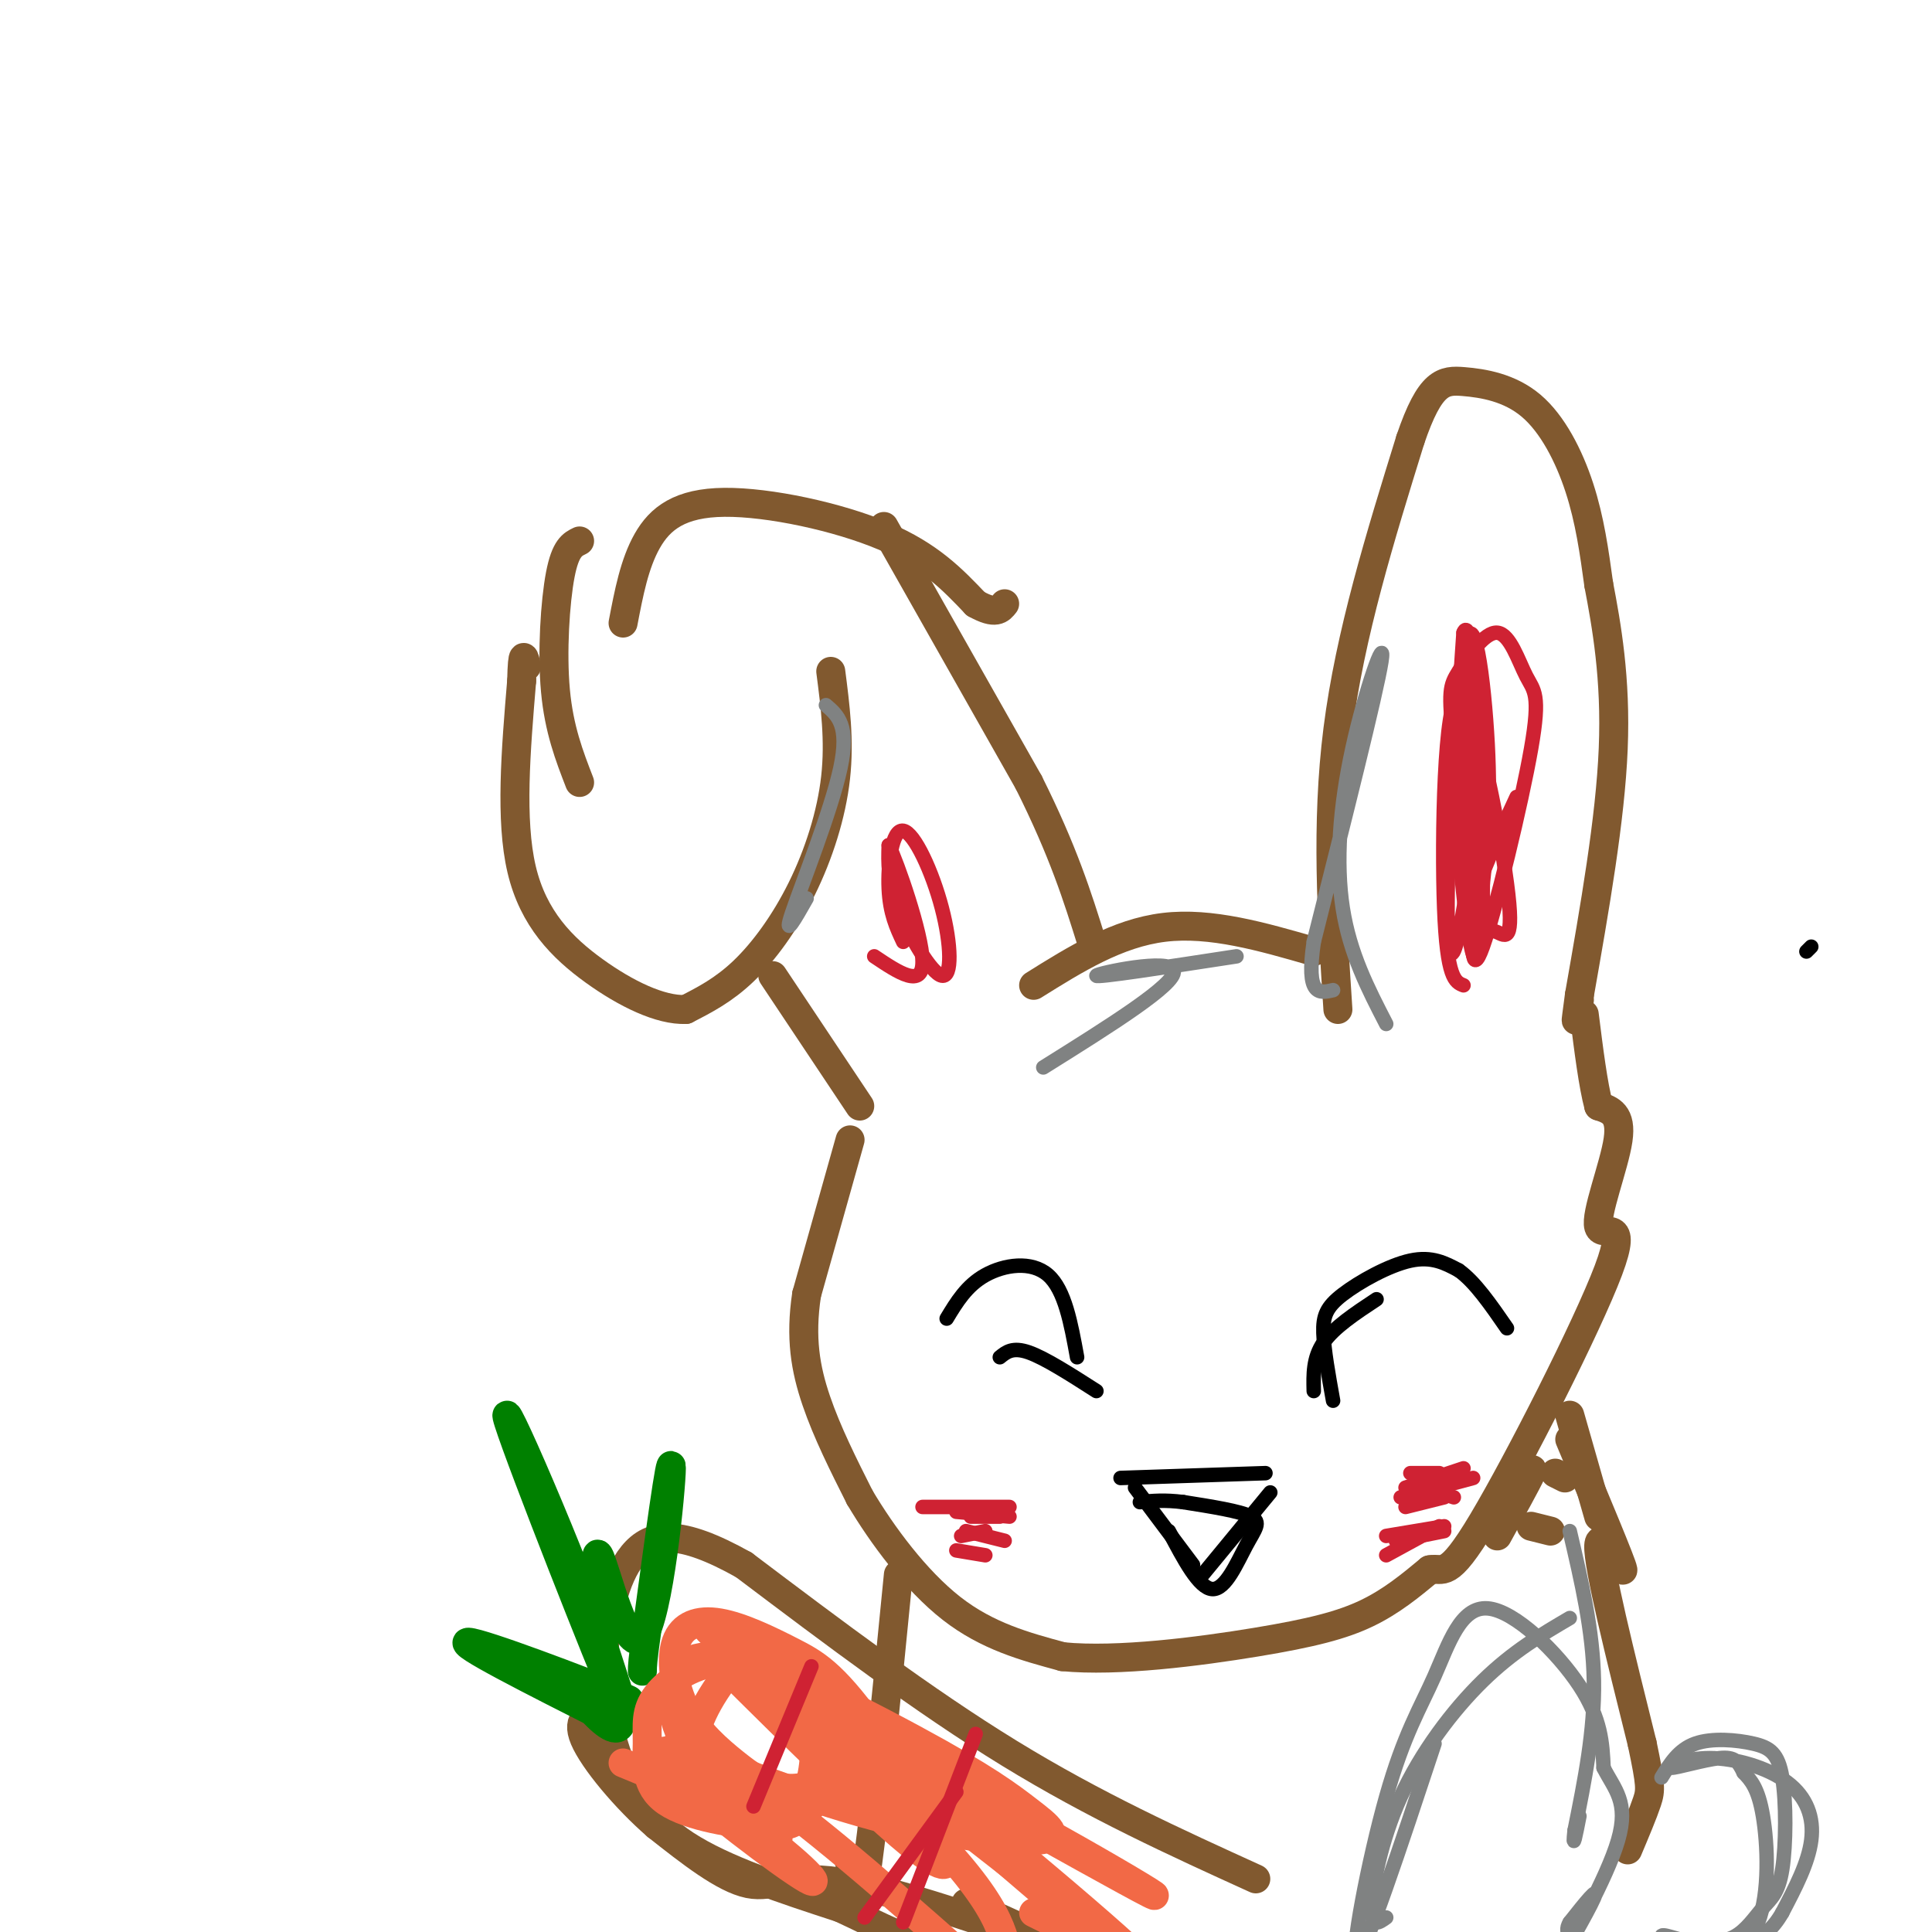 <svg viewBox='0 0 400 400' version='1.1' xmlns='http://www.w3.org/2000/svg' xmlns:xlink='http://www.w3.org/1999/xlink'><g fill='none' stroke='rgb(129,89,47)' stroke-width='6' stroke-linecap='round' stroke-linejoin='round'><path d='M172,139c0.929,7.155 1.857,14.310 1,22c-0.857,7.690 -3.500,15.917 -7,23c-3.500,7.083 -7.857,13.024 -12,17c-4.143,3.976 -8.071,5.988 -12,8'/><path d='M142,209c-5.262,0.214 -12.417,-3.250 -19,-8c-6.583,-4.750 -12.595,-10.786 -15,-21c-2.405,-10.214 -1.202,-24.607 0,-39'/><path d='M108,141c0.167,-7.000 0.583,-5.000 1,-3'/><path d='M120,162c-2.133,-5.511 -4.267,-11.022 -5,-19c-0.733,-7.978 -0.067,-18.422 1,-24c1.067,-5.578 2.533,-6.289 4,-7'/><path d='M183,109c0.000,0.000 30.000,53.000 30,53'/><path d='M213,162c7.167,14.333 10.083,23.667 13,33'/><path d='M129,129c1.173,-6.155 2.345,-12.310 5,-17c2.655,-4.690 6.792,-7.917 16,-8c9.208,-0.083 23.488,2.976 33,7c9.512,4.024 14.256,9.012 19,14'/><path d='M202,125c4.167,2.333 5.083,1.167 6,0'/><path d='M214,204c8.667,-5.417 17.333,-10.833 27,-12c9.667,-1.167 20.333,1.917 31,5'/><path d='M277,209c-1.250,-19.167 -2.500,-38.333 0,-58c2.500,-19.667 8.750,-39.833 15,-60'/><path d='M292,91c4.110,-12.096 6.885,-12.335 11,-12c4.115,0.335 9.569,1.244 14,5c4.431,3.756 7.837,10.359 10,17c2.163,6.641 3.081,13.321 4,20'/><path d='M331,121c1.600,8.400 3.600,19.400 3,34c-0.600,14.600 -3.800,32.800 -7,51'/><path d='M327,206c-1.167,8.667 -0.583,4.833 0,1'/><path d='M160,202c0.000,0.000 18.000,27.000 18,27'/><path d='M176,236c0.000,0.000 -9.000,32.000 -9,32'/><path d='M167,268c-1.356,8.978 -0.244,15.422 2,22c2.244,6.578 5.622,13.289 9,20'/><path d='M178,310c4.600,7.778 11.600,17.222 19,23c7.400,5.778 15.200,7.889 23,10'/><path d='M220,343c11.393,1.119 28.375,-1.083 40,-3c11.625,-1.917 17.893,-3.548 23,-6c5.107,-2.452 9.054,-5.726 13,-9'/><path d='M296,325c2.872,-0.577 3.551,2.481 11,-10c7.449,-12.481 21.667,-40.500 26,-52c4.333,-11.500 -1.218,-6.481 -2,-9c-0.782,-2.519 3.205,-12.577 4,-18c0.795,-5.423 -1.603,-6.212 -4,-7'/><path d='M331,229c-1.167,-4.333 -2.083,-11.667 -3,-19'/><path d='M310,318c3.083,-5.583 6.167,-11.167 7,-13c0.833,-1.833 -0.583,0.083 -2,2'/><path d='M317,316c0.000,0.000 4.000,1.000 4,1'/><path d='M322,305c0.000,0.000 2.000,1.000 2,1'/><path d='M325,293c0.000,0.000 6.000,21.000 6,21'/><path d='M325,298c5.400,12.867 10.800,25.733 11,27c0.200,1.267 -4.800,-9.067 -5,-5c-0.200,4.067 4.400,22.533 9,41'/><path d='M340,361c1.800,8.600 1.800,9.600 1,12c-0.800,2.400 -2.400,6.200 -4,10'/><path d='M186,326c-2.667,27.083 -5.333,54.167 -7,64c-1.667,9.833 -2.333,2.417 -3,-5'/><path d='M176,385c-0.500,-0.667 -0.250,0.167 0,1'/><path d='M260,389c-16.667,-7.583 -33.333,-15.167 -51,-26c-17.667,-10.833 -36.333,-24.917 -55,-39'/><path d='M154,324c-13.338,-7.485 -19.182,-6.699 -23,-2c-3.818,4.699 -5.611,13.311 -6,21c-0.389,7.689 0.626,14.455 3,21c2.374,6.545 6.107,12.870 14,18c7.893,5.130 19.947,9.065 32,13'/><path d='M174,395c8.533,3.933 13.867,7.267 24,9c10.133,1.733 25.067,1.867 40,2'/><path d='M200,394c10.774,4.810 21.548,9.619 16,8c-5.548,-1.619 -27.417,-9.667 -40,-12c-12.583,-2.333 -15.881,1.048 -21,0c-5.119,-1.048 -12.060,-6.524 -19,-12'/><path d='M136,378c-6.467,-5.600 -13.133,-13.600 -15,-18c-1.867,-4.400 1.067,-5.200 4,-6'/></g>
<g fill='none' stroke='rgb(0,128,0)' stroke-width='6' stroke-linecap='round' stroke-linejoin='round'><path d='M126,356c-15.911,-8.044 -31.822,-16.089 -29,-16c2.822,0.089 24.378,8.311 31,11c6.622,2.689 -1.689,-0.156 -10,-3'/><path d='M118,348c2.450,4.630 13.574,17.705 10,3c-3.574,-14.705 -21.847,-57.190 -23,-58c-1.153,-0.810 14.813,40.054 21,55c6.187,14.946 2.593,3.973 -1,-7'/><path d='M125,341c-0.815,-7.080 -2.352,-21.279 -1,-19c1.352,2.279 5.595,21.037 9,17c3.405,-4.037 5.973,-30.868 6,-35c0.027,-4.132 -2.486,14.434 -5,33'/><path d='M134,337c-1.000,7.000 -1.000,8.000 -1,9'/></g>
<g fill='none' stroke='rgb(242,105,70)' stroke-width='6' stroke-linecap='round' stroke-linejoin='round'><path d='M129,365c8.755,3.614 17.511,7.229 26,13c8.489,5.771 16.713,13.699 12,11c-4.713,-2.699 -22.362,-16.024 -28,-22c-5.638,-5.976 0.736,-4.602 4,-4c3.264,0.602 3.417,0.431 6,2c2.583,1.569 7.595,4.877 10,8c2.405,3.123 2.202,6.062 2,9'/><path d='M161,382c-1.683,-0.338 -6.892,-5.683 -11,-10c-4.108,-4.317 -7.116,-7.605 -6,-13c1.116,-5.395 6.355,-12.896 10,-16c3.645,-3.104 5.696,-1.810 8,0c2.304,1.810 4.863,4.135 6,9c1.137,4.865 0.854,12.271 0,16c-0.854,3.729 -2.279,3.781 -4,4c-1.721,0.219 -3.740,0.605 -8,-1c-4.260,-1.605 -10.762,-5.201 -14,-10c-3.238,-4.799 -3.211,-10.800 -2,-14c1.211,-3.200 3.605,-3.600 6,-4'/><path d='M146,343c4.301,0.567 12.055,3.985 17,9c4.945,5.015 7.081,11.625 7,16c-0.081,4.375 -2.378,6.513 -4,8c-1.622,1.487 -2.568,2.323 -8,2c-5.432,-0.323 -15.349,-1.803 -20,-5c-4.651,-3.197 -4.037,-8.110 -4,-12c0.037,-3.890 -0.504,-6.758 2,-10c2.504,-3.242 8.053,-6.859 14,-7c5.947,-0.141 12.294,3.193 16,6c3.706,2.807 4.773,5.088 5,8c0.227,2.912 -0.387,6.456 -1,10'/><path d='M170,368c-1.794,2.179 -5.780,2.628 -9,2c-3.220,-0.628 -5.675,-2.333 -9,-5c-3.325,-2.667 -7.521,-6.297 -10,-11c-2.479,-4.703 -3.240,-10.481 -2,-14c1.240,-3.519 4.481,-4.780 9,-4c4.519,0.780 10.314,3.601 15,6c4.686,2.399 8.262,4.377 16,15c7.738,10.623 19.640,29.892 15,29c-4.640,-0.892 -25.820,-21.946 -47,-43'/><path d='M148,343c0.692,-3.609 25.924,8.869 41,17c15.076,8.131 19.998,11.917 24,15c4.002,3.083 7.083,5.464 2,6c-5.083,0.536 -18.332,-0.774 -34,-5c-15.668,-4.226 -33.757,-11.369 -39,-14c-5.243,-2.631 2.359,-0.752 15,8c12.641,8.752 30.320,24.376 48,40'/><path d='M205,410c8.405,6.098 5.419,1.343 4,-4c-1.419,-5.343 -1.270,-11.274 -19,-29c-17.730,-17.726 -53.340,-47.246 -41,-38c12.340,9.246 72.630,57.259 85,66c12.370,8.741 -23.180,-21.788 -44,-38c-20.820,-16.212 -26.910,-18.106 -33,-20'/><path d='M157,347c16.167,8.857 73.083,41.000 81,45c7.917,4.000 -33.167,-20.143 -44,-24c-10.833,-3.857 8.583,12.571 28,29'/><path d='M222,397c3.333,4.667 -2.333,1.833 -8,-1'/></g>
<g fill='none' stroke='rgb(0,0,0)' stroke-width='3' stroke-linecap='round' stroke-linejoin='round'><path d='M223,281c-1.267,-6.978 -2.533,-13.956 -6,-17c-3.467,-3.044 -9.133,-2.156 -13,0c-3.867,2.156 -5.933,5.578 -8,9'/><path d='M276,290c-0.940,-5.232 -1.881,-10.464 -2,-14c-0.119,-3.536 0.583,-5.375 4,-8c3.417,-2.625 9.548,-6.036 14,-7c4.452,-0.964 7.226,0.518 10,2'/><path d='M302,263c3.333,2.333 6.667,7.167 10,12'/><path d='M375,196c0.000,0.000 -1.000,1.000 -1,1'/><path d='M232,306c0.000,0.000 30.000,-1.000 30,-1'/><path d='M235,308c0.000,0.000 12.000,16.000 12,16'/><path d='M249,326c0.000,0.000 14.000,-17.000 14,-17'/></g>
<g fill='none' stroke='rgb(207,34,51)' stroke-width='3' stroke-linecap='round' stroke-linejoin='round'><path d='M290,310c0.000,0.000 15.000,-4.000 15,-4'/><path d='M287,322c0.000,0.000 11.000,-6.000 11,-6'/><path d='M291,308c0.000,0.000 12.000,-4.000 12,-4'/><path d='M292,305c0.000,0.000 6.000,0.000 6,0'/><path d='M289,319c0.000,0.000 10.000,-2.000 10,-2'/><path d='M291,312c0.000,0.000 8.000,-2.000 8,-2'/><path d='M287,318c0.000,0.000 12.000,-2.000 12,-2'/><path d='M298,309c0.000,0.000 3.000,1.000 3,1'/><path d='M191,312c0.000,0.000 18.000,0.000 18,0'/><path d='M198,313c0.000,0.000 11.000,1.000 11,1'/><path d='M200,317c0.000,0.000 8.000,2.000 8,2'/><path d='M198,321c0.000,0.000 6.000,1.000 6,1'/><path d='M199,318c0.000,0.000 5.000,-1.000 5,-1'/><path d='M201,314c0.000,0.000 6.000,0.000 6,0'/><path d='M303,204c-1.718,-0.677 -3.436,-1.355 -4,-16c-0.564,-14.645 0.026,-43.259 3,-44c2.974,-0.741 8.333,26.389 10,39c1.667,12.611 -0.359,10.703 -2,10c-1.641,-0.703 -2.897,-0.201 -4,-3c-1.103,-2.799 -2.051,-8.900 -3,-15'/><path d='M303,175c-0.426,-13.797 0.010,-40.791 1,-35c0.990,5.791 2.536,44.367 2,55c-0.536,10.633 -3.153,-6.676 -4,-22c-0.847,-15.324 0.077,-28.662 1,-42'/><path d='M303,131c1.225,-3.448 3.787,8.932 3,28c-0.787,19.068 -4.922,44.822 -6,37c-1.078,-7.822 0.902,-49.221 3,-61c2.098,-11.779 4.314,6.063 5,19c0.686,12.937 -0.157,20.968 -1,29'/><path d='M307,183c-0.090,8.918 0.183,16.715 -1,10c-1.183,-6.715 -3.824,-27.940 -5,-39c-1.176,-11.060 -0.886,-11.955 1,-15c1.886,-3.045 5.370,-8.241 8,-8c2.630,0.241 4.406,5.920 6,9c1.594,3.080 3.006,3.560 1,15c-2.006,11.440 -7.430,33.840 -10,41c-2.570,7.160 -2.285,-0.920 -2,-9'/><path d='M305,187c1.167,-5.167 5.083,-13.583 9,-22'/><path d='M187,195c-1.383,-2.943 -2.767,-5.885 -3,-11c-0.233,-5.115 0.683,-12.401 3,-12c2.317,0.401 6.033,8.489 8,16c1.967,7.511 2.183,14.445 0,14c-2.183,-0.445 -6.767,-8.270 -9,-14c-2.233,-5.730 -2.117,-9.365 -2,-13'/><path d='M184,175c1.689,3.356 6.911,18.244 7,24c0.089,5.756 -4.956,2.378 -10,-1'/><path d='M179,397c0.000,0.000 19.000,-26.000 19,-26'/><path d='M187,398c0.000,0.000 15.000,-39.000 15,-39'/><path d='M156,374c0.000,0.000 12.000,-29.000 12,-29'/></g>
<g fill='none' stroke='rgb(242,105,70)' stroke-width='3' stroke-linecap='round' stroke-linejoin='round'><path d='M151,363c0.000,0.000 -2.000,2.000 -2,2'/></g>
<g fill='none' stroke='rgb(0,0,0)' stroke-width='3' stroke-linecap='round' stroke-linejoin='round'><path d='M272,288c-0.083,-3.417 -0.167,-6.833 2,-10c2.167,-3.167 6.583,-6.083 11,-9'/><path d='M227,288c-5.333,-3.417 -10.667,-6.833 -14,-8c-3.333,-1.167 -4.667,-0.083 -6,1'/><path d='M242,317c3.125,5.929 6.250,11.857 9,12c2.750,0.143 5.125,-5.500 7,-9c1.875,-3.500 3.250,-4.857 1,-6c-2.250,-1.143 -8.125,-2.071 -14,-3'/><path d='M245,311c-3.833,-0.500 -6.417,-0.250 -9,0'/></g>
<g fill='none' stroke='rgb(128,130,130)' stroke-width='3' stroke-linecap='round' stroke-linejoin='round'><path d='M287,212c-3.768,-7.292 -7.536,-14.583 -9,-24c-1.464,-9.417 -0.625,-20.958 2,-33c2.625,-12.042 7.036,-24.583 6,-18c-1.036,6.583 -7.518,32.292 -14,58'/><path d='M272,195c-1.667,11.333 1.167,10.667 4,10'/><path d='M216,221c13.822,-8.644 27.644,-17.289 27,-20c-0.644,-2.711 -15.756,0.511 -16,1c-0.244,0.489 14.378,-1.756 29,-4'/><path d='M171,146c2.444,2.089 4.889,4.178 3,13c-1.889,8.822 -8.111,24.378 -10,30c-1.889,5.622 0.556,1.311 3,-3'/><path d='M325,317c2.417,10.333 4.833,20.667 5,31c0.167,10.333 -1.917,20.667 -4,31'/><path d='M326,379c-0.500,4.667 0.250,0.833 1,-3'/><path d='M325,335c-5.881,3.452 -11.762,6.905 -18,13c-6.238,6.095 -12.833,14.833 -17,24c-4.167,9.167 -5.905,18.762 -6,23c-0.095,4.238 1.452,3.119 3,2'/><path d='M297,361c-7.189,21.716 -14.379,43.432 -16,44c-1.621,0.568 2.325,-20.011 6,-33c3.675,-12.989 7.078,-18.389 10,-25c2.922,-6.611 5.364,-14.434 11,-14c5.636,0.434 14.468,9.124 19,16c4.532,6.876 4.766,11.938 5,17'/><path d='M332,366c2.231,4.442 5.309,7.046 3,15c-2.309,7.954 -10.006,21.257 -11,23c-0.994,1.743 4.716,-8.073 6,-11c1.284,-2.927 -1.858,1.037 -5,5'/><path d='M325,398c-0.833,1.333 -0.417,2.167 0,3'/><path d='M344,368c1.775,-2.887 3.551,-5.773 7,-7c3.449,-1.227 8.573,-0.794 12,0c3.427,0.794 5.159,1.950 6,7c0.841,5.050 0.793,13.993 0,19c-0.793,5.007 -2.329,6.079 -4,8c-1.671,1.921 -3.477,4.692 -6,6c-2.523,1.308 -5.761,1.154 -9,1'/><path d='M350,402c-3.050,-0.419 -6.174,-1.966 -6,-1c0.174,0.966 3.644,4.444 8,5c4.356,0.556 9.596,-1.812 12,-8c2.404,-6.188 1.973,-16.197 1,-22c-0.973,-5.803 -2.486,-7.402 -4,-9'/><path d='M361,367c-1.077,-2.237 -1.769,-3.330 -5,-3c-3.231,0.330 -9.001,2.083 -10,2c-0.999,-0.083 2.774,-2.002 8,-2c5.226,0.002 11.907,1.924 16,5c4.093,3.076 5.598,7.308 5,12c-0.598,4.692 -3.299,9.846 -6,15'/><path d='M369,396c-2.000,3.500 -4.000,4.750 -6,6'/></g>
</svg>